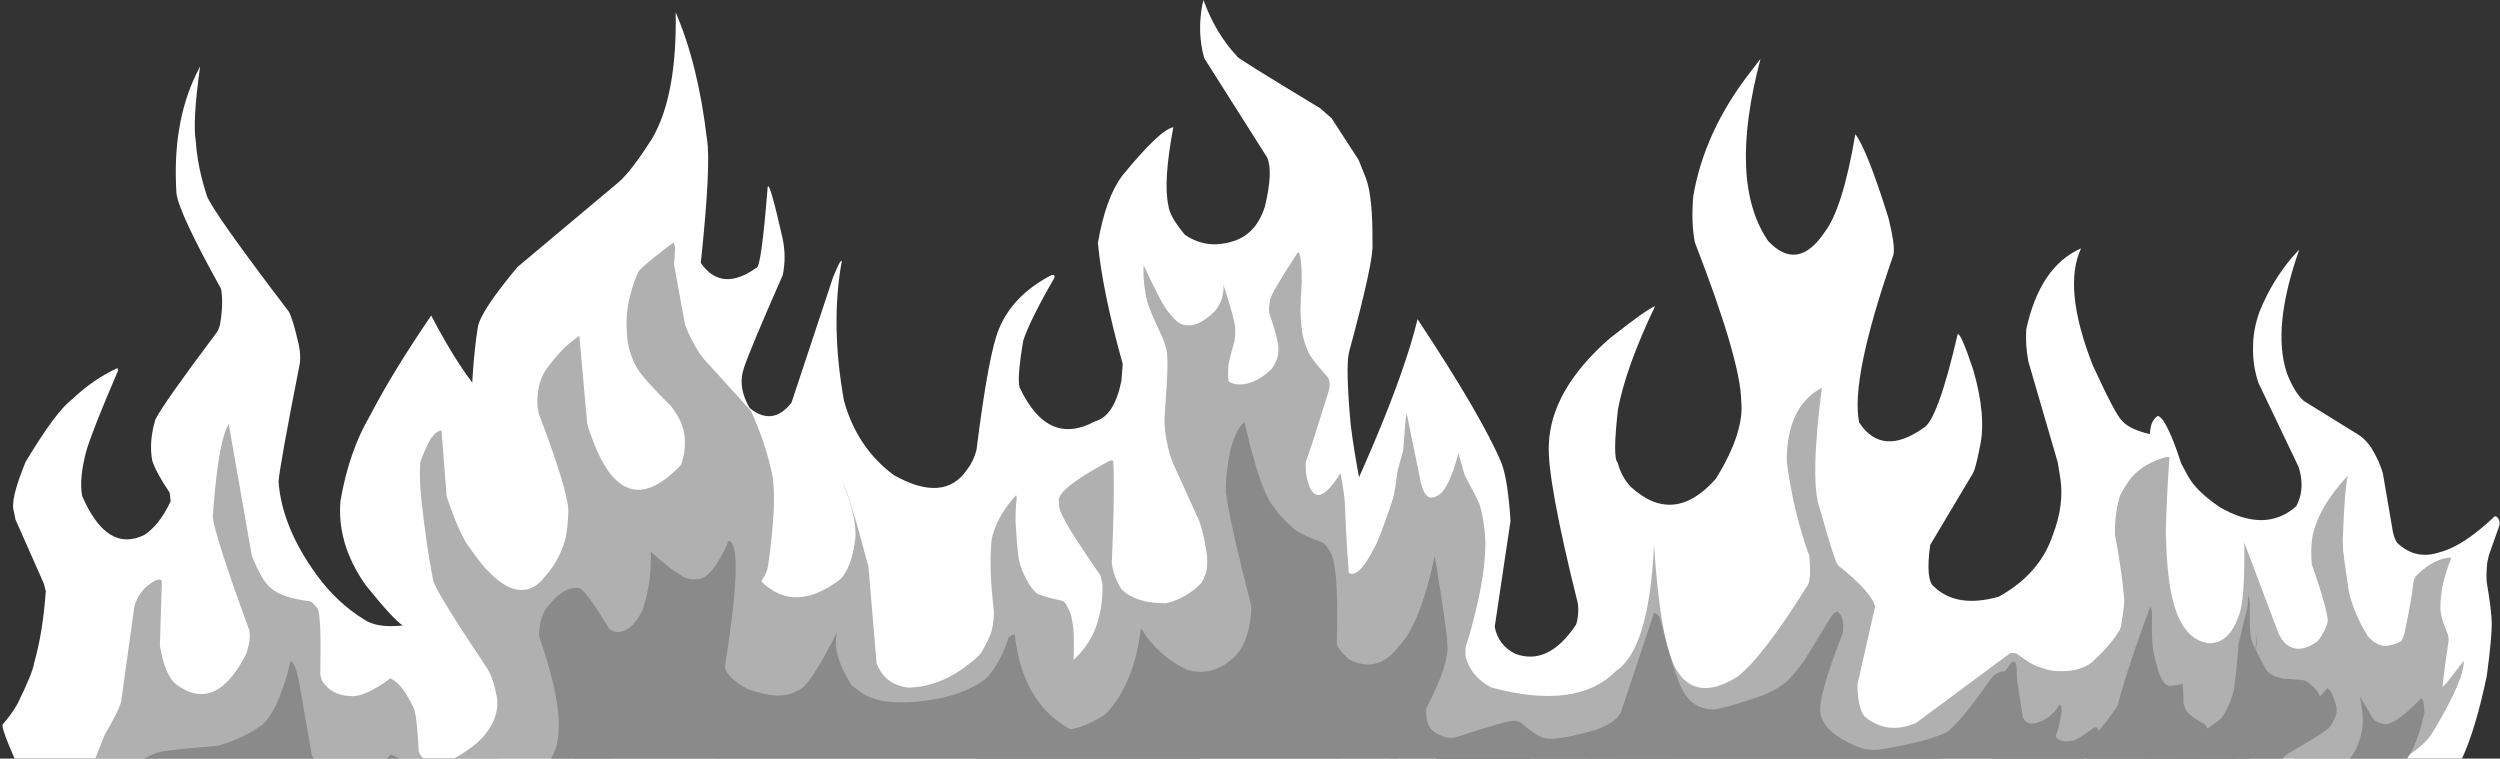 <?xml version="1.0" encoding="UTF-8" standalone="no"?><svg xmlns="http://www.w3.org/2000/svg" xmlns:xlink="http://www.w3.org/1999/xlink" fill="#000000" height="595.1" preserveAspectRatio="xMidYMid meet" version="1" viewBox="-443.9 784.6 1961.2 595.1" width="1961.2" zoomAndPan="magnify"><rect x="-443.9" y="784.6" width="1961.2" height="595.1" fill="#333333" stroke="none"/><g><g fill="#ffffff" id="change1_2"><path d="M500.212,784.611L499.324,788.141Q495.13,810.168,500.833,830.3L550.056,907.976Q555.111,918.874,548.32,946.924Q542.127,966.323,526.491,972.789Q504.136,981.28,485.634,968.817Q473.383,953.941,472.721,946.015Q468.432,927.577,476.553,884.404Q465.976,886.306,436.518,922.436Q423.421,939.796,417.385,975.24Q420.833,1012.599,436.863,1070.218L435.827,1083.322Q430.219,1111.163,415.059,1115.151Q378.429,1135.047,356.67,1089.918Q353.157,1085.411,358.806,1051.793Q364.234,1035.364,383.341,1002.402Q383.733,999.562,380.969,1000.415Q350.979,1015.867,339.941,1042.202Q331.754,1060.879,322.131,1137.597Q319.864,1146.447,314.669,1153.122Q296.641,1179.379,257.402,1157.392Q228.365,1135.909,218.178,1098.927Q207.421,1039.225,216.48,989.322Q215.238,987.927,209.447,1002.61L177.009,1100.511Q162.152,1119.352,144.182,1104.679Q135.275,1089.309,138.933,1075.826L139.81,1072.89Q144.612,1058.43,170.111,1000.492Q173.118,986.359,170.05,971.698Q159.923,926.822,158.359,931.091Q153.26,995.115,149.5,994.681Q121.972,1014.244,105.867,990.833Q114.017,913.422,110.698,893.765Q103.769,835.058,86.157,794.315Q87.295,859.538,67.778,893.1Q51.502,918.801,41.517,927.431L-37.916,994.05Q-67.146,1029.01,-69.1,1041.472Q-79.096,1105.541,-71.075,1230.609Q-67.303,1316.713,-51.33,1379.697L683.049,1379.696Q642.567,1253.21,634.628,1215.186Q620.75,1158.823,615.663,1117.567Q611.644,1073.052,614.301,1061.212Q634.005,988.496,632.764,975.935Q633.173,939.092,627.616,924.333L621.909,910.061L600.692,877.335L591.661,869.452Q523.945,828.567,526.634,828.887Q509.48,810.526,500.212,784.611 Z"/></g><g fill="#ffffff" id="change1_3"><path d="M937.193,830.739L929.169,841.184Q893.166,887.502,884.409,938.559Q882.689,959.505,885.684,974.742Q921.513,1067.102,922.064,1099.163Q924.66,1123.684,902.244,1160.063Q869.192,1197.623,835.217,1166.334Q828.11,1158.7,825.111,1147.471Q821.044,1144.104,825.361,1105.696Q831.692,1072.454,854.458,1024.832Q847.858,1027.113,818.541,1050.364Q772.761,1090.554,771.13,1133.209Q769.638,1160.66,793.958,1258.275Q794.974,1267.227,792.468,1274.649Q770.832,1307.106,744.86,1297.526Q731.441,1290.839,728.674,1276.365L741.069,1193.218Q739.034,1161.683,734.188,1148.321Q718.747,1111.414,668.122,1034.978Q653.355,1096.674,594.145,1219.421Q576.432,1257.482,551.94,1297.959Q539.398,1317.296,533.07,1317.282L976.132,1374.25L1082.95,1379.695L1356.728,1379.695L1252.919,1139.27L1243.702,1125.336Q1227.257,1121.874,1221.02,1114.927Q1215.927,1110.607,1197.862,1071.22Q1174.082,1010.569,1188.642,979.447Q1156.372,993.596,1145.645,1043.009Q1144.874,1055.141,1147.323,1068.252L1170.384,1147.394L1172.546,1160.887Q1175.316,1181.297,1166.529,1204.164Q1156.287,1234.913,1124.1,1252.68Q1091.356,1261.968,1073.458,1244.974Q1066.458,1240.004,1070.307,1212.088L1103.868,1155.782Q1106.074,1151.653,1109.117,1135.916Q1114.757,1111.782,1104.092,1074.811Q1094.36,1045.638,1091.873,1046.673Q1076.12,1114.691,1064.915,1120.405Q1032.525,1143.226,1014.59,1116.086Q1007.501,1082.008,1041.42,984.661Q1043.105,978.037,1037.614,955.741Q1020.911,902.197,1011.588,889.859Q1001.582,948.705,987.251,967.065Q966.345,997.936,943.326,973.856Q911.473,927.901,937.193,830.739 Z"/></g><g fill="#ffffff" id="change1_1"><path d="M-286.895,836.569L-290.371,843.637Q-308.858,882.194,-305.487,936.047Q-304.015,950.746,-270.494,1011.155Q-268.375,1022.99,-271.407,1039.734Q-272.203,1042.631,-273.648,1045.054Q-316.713,1102.491,-322.013,1113.774Q-327.199,1131.11,-324.5,1145.841Q-321.361,1155.548,-310.839,1171.023L-309.992,1177.818Q-318.718,1196.227,-330.414,1204.122Q-359.917,1218.837,-379.431,1173.75Q-382.021,1160.25,-376.214,1138.455Q-371.292,1121.747,-351.14,1075.027L-351.858,1073.371Q-370.838,1082.182,-387.156,1097.685Q-400.143,1107.43,-423.792,1146.899Q-436.197,1176.943,-432.976,1185.977L-431.801,1192.027L-409.426,1242.617L-407.966,1248.38Q-410.261,1280.706,-417.155,1304.887Q-418.16,1312.205,-430.084,1336.576Q-435.257,1345.611,-441.579,1352.611Q-443.931,1353.421,-432.474,1379.697L118.522,1379.696Q118.438,1303.258,77.784,1238.698Q57.847,1210.659,42.536,1196.159L-39.405,1122.008L-63.429,1096.487Q-82.294,1076.759,-105.634,1032.141Q-135.961,1076.569,-153.393,1110.229Q-170.094,1138.502,-176.824,1177.554Q-178.75,1200.192,-169.308,1222.015Q-164.587,1232.927,-157.024,1243.634Q-135.629,1270.225,-127.94,1275.298Q-148.239,1277.445,-158.166,1270.617Q-179.333,1257.76,-195.458,1235.668Q-222.581,1198.416,-225.374,1162.755Q-225.089,1153.027,-208.597,1069.216Q-207.976,1062.243,-209.493,1055.131Q-214.305,1034.02,-217.438,1028.93Q-276.29,951.663,-281.548,938.413Q-288.967,915.701,-290.323,895.234Q-292.931,879.724,-286.895,836.569 Z"/></g><g fill="#ffffff" id="change1_4"><path d="M1359.85,980.315L1354.237,986.471Q1338.664,1004.674,1328.773,1028.762Q1323.499,1043.263,1323.603,1057.006Q1323.187,1071.533,1327.922,1085.233L1359.388,1151.043L1360.417,1154.838Q1363.909,1169.826,1357.425,1181.791Q1333.182,1203.149,1297.35,1182.401Q1279.058,1169.879,1272.789,1158.475L1267.362,1148.553Q1259.107,1123.206,1252.761,1113.993Q1249.627,1110.48,1248.563,1111.003Q1245.384,1113.202,1243.866,1117.561Q1241.805,1123.233,1241.177,1156.229Q1243.497,1212.973,1245.133,1230.988Q1252.341,1318.763,1265.199,1379.695L1487.477,1379.695Q1498.325,1356.303,1506.961,1314.635Q1510.882,1285.036,1510.826,1274.084Q1510.803,1264.173,1506.915,1241.413Q1506.446,1236.374,1507.022,1229.022Q1507.115,1225.667,1508.602,1220.082L1516.625,1197.388Q1517.277,1195.469,1516.855,1193.485Q1515.343,1189.144,1513.071,1189.734Q1488.331,1213.112,1470.152,1217.766Q1451.007,1224.305,1436.472,1210.253Q1434.502,1207.334,1433.276,1201.867L1425.395,1155.868Q1422.799,1146.522,1416.323,1135.829Q1412.153,1129.771,1407.246,1126.273L1363.424,1099.166Q1356.154,1092.76,1350.239,1077.675Q1338.065,1042.094,1359.85,980.315 Z"/></g><g fill="#b0b0b0" id="change2_7"><path d="M10.589,1047.951L6.095,1051.348Q-3.995,1058.651,-15.439,1074.405Q-20.883,1082.278,-22.066,1093.749Q-23.048,1101.912,-21.239,1109.08Q0.713,1166.793,1.941,1184.184Q1.731,1204.669,-3.087,1215.344Q-7.913,1227.878,-17.382,1238.036Q-27.935,1251.306,-43.264,1245.741Q-51.981,1242.241,-61.799,1231.742Q-64.081,1230.211,-77.146,1212.056Q-84.835,1200.187,-93.49,1173.905L-97.559,1122.375Q-101.074,1122.374,-104.616,1127.076Q-107.248,1129.279,-113.919,1146.175Q-115.283,1154.88,-113.599,1173.983Q-109.894,1209.829,-104.054,1240.307Q-99.66,1252.354,-61.798,1308.782Q-56.837,1316.718,-54.082,1331.568Q-52.124,1345.624,-61.839,1358.743Q-68.805,1369.132,-87.911,1379.698L35.503,1379.697Q43.152,1374.369,40.879,1359.897Q40.445,1358.349,39.699,1356.961L27.819,1339.232L23.171,1330.516Q13.403,1302.221,13.575,1296.119Q12.274,1279.292,12.576,1266.665Q21.979,1171.632,20.474,1158.625L10.589,1047.951"/></g><g fill="#b0b0b0" id="change2_3"><path d="M-264.486,1117.071L-266.253,1120.772Q-273.14,1136.153,-276.993,1189.931Q-275.638,1204.312,-248.423,1278.728Q-246.855,1285.597,-250.581,1297.153Q-274.153,1344.13,-305.006,1321.96Q-314.514,1315.088,-318.474,1291.021L-316.911,1240.855Q-318.062,1236.843,-326.192,1242.575Q-335.309,1249.033,-338.477,1260.226L-348.946,1335.61Q-352.004,1344.714,-361.627,1360.607L-369.116,1379.697L-111.497,1379.697Q-114.656,1376.77,-115.443,1374.21Q-116.613,1347.996,-119.144,1340.542Q-126.807,1324.175,-133.767,1319.192Q-135.59,1317.841,-137.447,1316.642Q-158.443,1332,-169.077,1330.634Q-183.351,1330.193,-190.754,1319.392Q-191.939,1317.64,-192.634,1313.347Q-191.703,1267.731,-194.73,1262.035Q-198.748,1256.939,-200.506,1256.319Q-223.447,1253.478,-231.514,1245.838Q-238.604,1240.133,-246.355,1220.476L-264.486,1117.071 Z"/></g><g fill="#b0b0b0" id="change2_1"><path d="M10.1,1052.966L9.459,1057.443L8.983,1061.943L8.673,1066.465L8.528,1071.011L8.549,1075.579L8.735,1080.17L9.087,1084.784L9.604,1089.421L10.287,1094.082L10.1,1052.966"/></g><g fill="#b0b0b0" id="change2_14"><path d="M349.273,1230.631L348.22,1235.914Q346.41,1245.171,345.047,1253.481Q344.365,1257.636,343.795,1261.554L343.253,1265.412Q342.739,1269.212,342.336,1272.774L344.132,1268.485L345.671,1264.097L346.955,1259.61L347.982,1255.025L348.753,1250.343L349.268,1245.562L349.527,1240.683L349.53,1235.706L349.273,1230.631"/></g><g fill="#b0b0b0" id="change2_13"><path d="M84.151,988.016L80.353,993.178Q62.94,1020.15,57.399,1055.047Q57.848,1059.557,60.765,1064.504Q98.554,1100.055,100.32,1108.895Q107.48,1123.091,92.3,1147.197Q62.784,1179.593,42.187,1163.519Q24.047,1150.489,10.287,1094.082L11.678,1241.436L0.046,1368.598L6.204,1379.697L607.043,1379.697Q644.269,1372.914,645.759,1364.841Q641.46,1346.367,642.752,1339.029Q671.122,1306.887,675.813,1274.646Q656.587,1165.778,658.961,1145.024Q628.098,1243.369,612.101,1259.643Q592.606,1285.776,576.941,1264.047L570.879,1253.2L573.761,1013.143Q572.328,1013.077,568.668,1029.084Q561.304,1062.553,555.496,1094.023Q542.273,1118.913,526.643,1123.219Q510.842,1129.497,503.682,1102.296Q498.078,1082.241,504.38,1044.142Q484.028,1108.158,483.251,1127.268Q479.166,1144.673,508.269,1217.738Q509.709,1230.228,498.985,1241.502Q486.749,1254.136,470.995,1257.797Q447.45,1258.188,435.854,1246.786Q429.44,1236.662,428.279,1226.156Q430.254,1182.66,429.744,1154.168L429.421,1146.267Q428.867,1145.314,426.227,1146.246Q382.714,1169.619,387.03,1178.805Q385.809,1183.094,392.385,1194.673Q396.736,1202.967,419.488,1236.288L420.974,1242.96Q421.62,1279.693,400.468,1300.059Q379.553,1322.469,351.03,1325.492Q336.201,1313.489,342.334,1272.793Q331.14,1294.425,316.841,1304.999Q294.037,1323.326,268.917,1324.03Q250.216,1321.847,243.763,1304.946L237.383,1229.303Q222.693,1173.059,216.672,1162.122Q229.614,1192.756,226.689,1209.829Q224.032,1229.626,215.408,1238.978Q179.563,1266.322,153.53,1240.934L141.084,1134.191L124.201,1083.981Q101.612,1060.824,95.009,1047.787L84.151,988.016 Z"/></g><g fill="#b0b0b0" id="change2_11"><path d="M84.509,974.929L78.768,979.079Q56.73,995.804,56.31,999.034Q45.84,1023.492,47.924,1046.222Q48.403,1060.142,56.036,1073.692Q61.783,1082.743,82.365,1103.084Q88.018,1110.503,90.092,1115.508Q93.418,1123.618,93.379,1130.54Q93.475,1134.304,92.96,1138.378Q93.085,1140.221,90.045,1151.296Q89.791,1153.771,84.265,1162.103Q81.806,1165.2,78.639,1167.623Q73.302,1172.161,61.133,1175.234Q51.733,1176.624,19.144,1164.302L142.219,1250.29L145.349,1248.053Q157.217,1238.999,158.654,1228.23Q165.988,1176.864,161.732,1156.336Q156.771,1132.312,145.215,1106.958L108.266,1066.302Q100.571,1056.93,92.68,1037.758Q86.33,1023.227,84.842,1011.259Q83.872,1003.41,85.693,980.354Q85.749,976.833,84.509,974.929"/></g><g fill="#b0b0b0" id="change2_6"><path d="M353.155,1173.112L350.036,1176.67Q338.062,1191.005,334.121,1207.047Q333.005,1216.927,333.224,1229.57Q333.012,1238.275,335.857,1265.496Q335.515,1275.785,333.04,1282.459Q325.748,1298.967,316.548,1310.426Q314.668,1313.778,300.452,1327.797Q294.484,1333.244,287.714,1338.236L344.075,1337.671Q348.95,1338.102,355.713,1338.159L364.564,1337.8Q372.896,1337.083,379.153,1334.931L384.892,1332.42Q390.111,1329.551,393.256,1325.246L395.882,1320.584L397.47,1315.204L398.021,1309.106Q398.994,1291.869,398.256,1280.464Q398.339,1276.702,396.188,1266.638Q392.537,1257.247,389.754,1256.005Q371.581,1252.068,368.863,1249.706Q363.521,1244.314,360.153,1236.819Q355.214,1227.08,354.557,1217.262Q353.916,1212.497,352.814,1194.55Q352.638,1183.656,353.684,1175.779Q353.68,1173.501,353.155,1173.112"/></g><g fill="#b0b0b0" id="change2_9"><path d="M453.286,992.708L453.15,995.489Q452.723,1006.138,455.962,1020.848Q457.29,1026.624,468.331,1050.065Q470.822,1056.628,471.409,1060.552Q472.203,1065.822,471.846,1075.435Q471.899,1079.897,469.63,1113.062Q469.459,1122.953,472.349,1135.225Q473.778,1141.971,476.422,1148.222L497.169,1193.989Q499.986,1202.146,502.263,1215.518Q504.053,1225.434,502.277,1233.805L491.438,1259.647L524.772,1318.355Q547.087,1294.682,549.909,1265.49L550.007,1258.888Q548.162,1220.394,548.041,1194.861Q548.466,1182.586,549.019,1173.517Q550.031,1158.747,550.602,1155.852L551.21,1142.187Q551.716,1136.109,550.362,1127.638Q547.867,1112.72,543.663,1103.743Q538.264,1099.481,525.322,1094.604Q521.797,1091.754,520.264,1085.33Q519.074,1081.448,519.789,1070.928Q521.072,1064.122,524.514,1052.111Q525.373,1046.434,525.092,1041.697Q524.736,1035.436,515.887,1008.023Q516.489,1020.567,508.735,1029.091Q495.579,1041.84,485.438,1039.529Q480.141,1039.187,473.202,1029.9Q468.462,1025.451,453.286,992.708"/></g><g fill="#b0b0b0" id="change2_8"><path d="M574.811,982.519L574.603,982.559Q574.319,982.499,573.301,983.962Q562.48,1000.685,558.017,1008.321Q553.058,1016.859,552.469,1019.916Q551.134,1028.009,551.903,1030.536Q558.714,1050.305,558.973,1057.268Q559.556,1066.594,553.134,1074.623Q538.719,1087.696,525.852,1086.05Q513.194,1083.824,504.624,1063.787L567.412,1273.605Q570.541,1265.027,570.293,1251.724Q570.683,1249.985,564.597,1206.983Q563.855,1195.261,565.335,1187.216Q565.861,1183.36,567.864,1177.12Q574.659,1164.835,585.5,1132.433L597.935,1093.123Q599.074,1089.253,599.196,1086.592Q599.202,1082.426,597.721,1080.592Q585.754,1066.943,583.79,1063.243Q580.786,1058.345,578.359,1048.75Q576.616,1040.817,576.328,1027.773Q576.411,1019.141,577.296,1006.334Q577.302,999.118,577.002,994.01Q576.286,983.535,574.811,982.519 M567.409,1273.614L567.409,1273.615Q566.966,1275.014,566.637,1275.996Q566.556,1276.373,566.499,1276.765Q566.375,1277.756,566.379,1277.971Q566.334,1278.796,566.382,1279.678L566.636,1280.988L566.984,1282.234L567.427,1283.415L567.964,1284.532L568.596,1285.584L569.321,1286.572L570.141,1287.496L571.055,1288.355L572.064,1289.15L567.409,1273.614"/></g><g fill="#b0b0b0" id="change2_15"><path d="M657.585,1152.606L657.001,1154.717Q655.866,1159.005,655.005,1163.816Q654.574,1166.221,654.211,1168.758L653.866,1171.327Q652.161,1186.164,651.202,1198.83Q652.822,1183.249,653.996,1171.495L654.328,1169.027Q655.009,1164.185,655.825,1160.08Q656.233,1158.027,656.674,1156.158L657.125,1154.336L657.592,1152.606L657.585,1152.606 M651.178,1199.056L649.853,1211.574L648.626,1222.835Q647.449,1233.466,646.467,1241.583Q645.485,1249.7,644.699,1255.302Q643.913,1260.904,643.322,1263.991L641.782,1271.342Q646.109,1261.692,647.716,1255.837Q649.477,1249.374,650.465,1240.607L650.773,1237.621L650.474,1234.636L650.261,1231.326L650.134,1227.691L650.094,1223.732L650.139,1219.447Q650.228,1214.999,650.49,1209.901L650.794,1204.641L651.178,1199.056 M588.937,1090.192L503.098,1177.483Q501.103,1183.398,503.515,1198.271Q509.251,1227.377,516.43,1249.449Q531.641,1281.896,556.693,1306.142Q569.037,1318.037,585.762,1319.114L596.539,1318.163Q609.071,1315.384,611.048,1313.93Q620.057,1309.986,627.301,1303.05Q631.581,1298.649,634.916,1291.902Q637.684,1287.501,641.776,1271.369Q637.253,1281.136,632.514,1286.561Q631.364,1288.595,625.272,1292.258Q614.247,1295.987,608.146,1285.229Q607.451,1283.478,607.632,1279.505Q609.353,1273.612,614.443,1261.711Q615.749,1256.865,615.72,1251.625Q612.587,1219.506,611.094,1178.519Q610.638,1172.297,607.769,1155.665Q586.285,1190.168,580.609,1155.586Q579.782,1140.672,581.079,1132.293Q589.201,1096.099,588.937,1090.192"/></g><g fill="#b0b0b0" id="change2_4"><path d="M659.639,1108.928L659.413,1109.772Q658.47,1114.336,656.879,1137.873L652.456,1154.012Q650.594,1168.936,648.753,1176.647Q639.324,1205.2,634.058,1214.656Q620.815,1240.466,613.018,1233.204Q608.176,1230.65,600.764,1209.445Q598.001,1198.507,600.159,1186.892L563.653,1304.742Q574.874,1317.453,584.947,1327.533Q590.701,1334.217,612.58,1351.854Q620.93,1357.989,628.131,1361.493Q634.303,1365.17,643.443,1365.525Q651.708,1363.665,660.459,1354.127Q669.605,1340.819,697.178,1309.421Q705.321,1299.114,712.839,1267.52Q720.66,1236.921,721.314,1214.254Q721.617,1197.707,716.965,1180.711Q713.557,1172.943,705.06,1157.255L700.173,1140.21Q694.086,1163.387,687.05,1171.113Q678.713,1178.095,674.632,1172.599Q672.8,1170.866,670.726,1163.276L659.639,1108.928"/></g><g fill="#b0b0b0" id="change2_5"><path d="M985.332,1088.745L979.889,1092.061Q957.521,1108.201,957.796,1146.829Q963.03,1186.536,975.478,1220.805Q977.01,1236.464,974.718,1242.824Q939.274,1299.726,919.223,1315.406Q886.255,1335.969,870.869,1309.431Q858.57,1287.439,853.626,1212.023Q849.879,1293.806,823.789,1310.97Q793.229,1342.092,725.79,1323.858Q709.54,1314.959,705.769,1299.407Q706.024,1260.012,701.297,1221.879L645.927,1379.696L652.652,1379.697Q650.627,1373.972,654.722,1371.839Q660.744,1368.767,671.672,1368.692L757.174,1379.695L1251.687,1379.525Q1268.806,1369.423,1285.734,1348.207Q1293.599,1336.269,1292.257,1325.272Q1289.651,1310.542,1284.194,1311.278Q1283.152,1311.066,1281.745,1311.203Q1262.862,1317.032,1258.625,1316.944Q1252.86,1317.609,1248.902,1315.156Q1243.217,1311.707,1237.541,1296.148Q1231.244,1296.002,1252.429,1183.596Q1250.981,1165.801,1245.535,1165.905Q1229.713,1169.043,1223.075,1188.553Q1220.518,1197.596,1220.457,1203.617Q1227.518,1257.52,1223.268,1267.659Q1220.809,1282.541,1196.784,1304.502Q1185.535,1312.678,1166.863,1310.812Q1162.351,1310.291,1154.089,1307.315Q1150.045,1306.032,1138.49,1297.605Q1136.068,1296.425,1133.172,1296.883L1059.202,1351.729Q1037.279,1361.075,1020.111,1347.724Q1013.701,1343.124,1013.173,1321.782L1027.115,1260.213Q1023.677,1248.498,998.135,1228.171Q995.255,1224.978,983.875,1184.109Q975.725,1163.341,985.332,1088.745 Z"/></g><g fill="#b0b0b0" id="change2_2"><path d="M1385.576,1190.121L1384.576,1219.014Q1389.571,1241.379,1388.414,1253.711Q1380.932,1284.103,1368.63,1294.978Q1358.912,1302.019,1348.476,1303.08Q1339.094,1301.892,1335.417,1296.371Q1330.502,1286.751,1327.989,1253.069Q1322.2,1234.993,1322.052,1236.713Q1320.391,1284.555,1293.224,1312.987Q1256.38,1338.47,1231.901,1307.74L1171.913,1365.661Q1179.611,1371.152,1196.539,1379.695L1345.696,1379.695Q1358.24,1374.207,1421.11,1374.375Q1428.578,1373.298,1433.933,1369.019Q1437.514,1367.071,1444.001,1346.101Q1444.269,1341.49,1440.193,1326.707L1442.822,1307.393Q1441.486,1303.812,1439.745,1304.161Q1423.702,1310.021,1417.479,1309.322Q1408.743,1306.899,1405.847,1300.143L1394.634,1219.953Q1389.845,1198.147,1385.576,1190.121 Z"/></g><g fill="#b0b0b0" id="change2_12"><path d="M1464.255,1254.594L1463.362,1255.68L1462.519,1256.864L1461.724,1258.147Q1461.351,1258.837,1460.979,1259.528L1460.282,1261.008L1459.635,1262.586L1459.036,1264.263L1458.487,1266.039L1457.987,1267.914Q1459.845,1264.72,1461.351,1261.501Q1462.126,1259.855,1462.855,1258.128L1463.644,1256.204L1464.269,1254.594L1464.255,1254.595"/></g><g fill="#b0b0b0" id="change2_16"><path d="M1257.035,1143.145L1255.069,1143.251Q1243.047,1146.533,1234.536,1153.203Q1230.281,1156.539,1226.904,1160.721Q1219.229,1171.919,1218.748,1175.175Q1214.916,1188.398,1215.238,1204.172Q1220.211,1229.24,1222.59,1255.252Q1222.508,1262.48,1218.406,1284.156Q1216.404,1292.659,1210.211,1299.489Q1197.93,1310.868,1188.176,1313.953L1239.69,1379.695L1441.271,1379.695Q1458.693,1369.324,1464.926,1358.307Q1489.408,1317.709,1488.816,1303.119L1475.13,1320.655L1471.465,1324.188Q1464.715,1328.767,1459.746,1327.345Q1451.192,1322.706,1451.752,1313.196Q1450.94,1308.517,1457.964,1268.028Q1444.149,1288.004,1434.144,1289.951Q1422.476,1294.379,1413.583,1283.58Q1399.735,1261.752,1396.187,1236.165Q1394.104,1222.876,1393.98,1207.656Q1395.381,1167.917,1398.01,1157.652Q1374.558,1182.744,1370.122,1205.894Q1368.554,1215.24,1369.656,1227.283Q1381.075,1259.758,1382.265,1271.623Q1380.415,1280.714,1373.778,1288.046Q1356.303,1299.954,1346.062,1286.066L1343.664,1281.795L1316.661,1210.109Q1317.342,1256.553,1312.21,1267.954Q1304.889,1289.341,1288.906,1289.231Q1266.857,1286.406,1259.502,1250.505Q1255.728,1231.951,1255.138,1202.073Q1255.85,1172.751,1258.018,1143.173L1257.035,1143.145 Z"/></g><g fill="#b0b0b0" id="change2_10"><path d="M1478.605,1221.928L1475.505,1222.302Q1463.125,1224.438,1451.059,1236.824Q1449.864,1238.845,1449.348,1241.321Q1447.998,1255.281,1442.374,1281.319Q1440.954,1287.704,1435.269,1293.485Q1418.65,1305.059,1412.204,1283.233L1378.311,1377.681Q1399.545,1377.633,1413.67,1376.19Q1433.391,1374.764,1442.99,1367.24Q1452.823,1360.706,1459.524,1352.465Q1467.215,1341.791,1467.813,1339.144Q1470.829,1332.972,1471.915,1326.004Q1473.609,1309.267,1477.049,1286.996Q1477.198,1285.479,1476.386,1282.31Q1472.214,1272.104,1471.3,1267.737Q1470.148,1262.961,1470.764,1255.05Q1471.679,1245.652,1472.581,1242.553Q1475.409,1231.372,1478.669,1223.582Q1479.044,1222.546,1478.605,1221.928"/></g><g fill="#8a8a8a" id="change3_7"><path d="M214.964,1275.963L214.964,1275.964Q214.558,1276.666,214.205,1277.395Q214.028,1277.759,213.864,1278.129L213.703,1278.501Q213.546,1278.875,213.402,1279.256Q214.353,1277.271,214.964,1275.963"/></g><g fill="#8a8a8a" id="change3_10"><path d="M127.956,1208.86L127.735,1208.881Q114.852,1238.648,103.389,1238.874Q95.892,1240.047,89.83,1235.559Q80.677,1230.274,66.618,1217.302Q67.335,1243.519,59.846,1263.842Q52.469,1278.258,43.424,1280.039Q38.143,1281.44,33.93,1277.716Q17.1,1249.773,11.037,1246.06Q-1.178,1244.033,-13.531,1259.525Q-20.507,1266.967,-21.106,1283.529Q4.263,1355.61,-11.69,1379.697L497.601,1379.697Q501.178,1375.064,504.888,1366.54Q506.929,1363.888,504.867,1348.791Q500.246,1330.351,477.225,1309.15Q468.04,1347.027,452.925,1360.866Q447.887,1365.479,442.189,1367.421L436.327,1368.695L420.37,1365.993Q359.846,1351.751,352.2,1282.513Q350.063,1282.204,347.337,1284.975Q339.922,1307.056,328.729,1317.672Q312.97,1328.879,291.176,1332.778Q248.194,1340.574,230.43,1326.95L223.937,1322.042Q215.734,1307.544,215.426,1305.305Q209.412,1289.81,213.394,1279.277Q190.469,1324.89,181.889,1326.317Q168.316,1334.701,142.648,1325.137Q127.446,1317.178,124.69,1308.195Q139.987,1212.322,127.956,1208.86 Z"/></g><g fill="#8a8a8a" id="change3_1"><path d="M-137.367,1376.483L-137.573,1376.751Q-138.463,1377.866,-140.389,1379.698L-130.548,1379.699L-131.275,1379.277Q-132.006,1378.864,-132.753,1378.483Q-133.499,1378.102,-134.26,1377.753Q-135.783,1377.054,-137.367,1376.483"/></g><g fill="#8a8a8a" id="change3_12"><path d="M-215.98,1303.019L-218.342,1312.453Q-219.26,1317.43,-224.853,1331.74Q-227.664,1338.953,-230.302,1343.141Q-235.18,1350.706,-237.523,1352.454Q-236.829,1352.496,-245.041,1357.727Q-257.916,1365.455,-272.878,1369.589Q-306.04,1372.408,-316.352,1374.019Q-322.585,1375.137,-330.695,1379.697L-197.943,1379.698L-199.228,1377.024L-209.716,1317.164Q-211.924,1308.188,-213.021,1306.632Q-214.43,1303.756,-215.98,1303.019 Z"/></g><g fill="#8a8a8a" id="change3_2"><path d="M532.383,1115.626L529.96,1117.847Q518.591,1132.862,517.639,1170.274Q520.889,1194.701,537.767,1260.188L537.653,1265.343Q535.163,1289.219,525.526,1298.88Q508.441,1315.95,487.352,1310.097Q464.37,1299.141,451.089,1277.289Q446.203,1320.561,423.562,1344.778Q399.051,1360.714,381.602,1356.212Q356.721,1341.675,348.582,1331.542L322.027,1379.696L867.259,1379.696Q849.551,1347.393,850.049,1341.195L865.021,1295.99L824.175,1348.296Q818.133,1353.5,807.858,1357.23Q779.947,1364.96,770.996,1364.091Q767.415,1363.913,764.19,1362.334Q758.535,1359.571,748.784,1351.279Q747.585,1350.424,744.203,1350.164Q741.102,1348.855,697.886,1363.059Q690.138,1364.614,681.495,1358.926Q674.432,1354.941,674.818,1340.651Q693.532,1304.61,691.496,1289.745Q691.377,1279.812,681.629,1220.8Q670.077,1274.583,653.649,1291.4Q636.843,1313.638,614.322,1301.808Q604.791,1293.244,604.807,1288.975Q606.606,1225.756,599.026,1216.766Q596.782,1212.331,593.507,1210.105Q578.676,1205.041,571.591,1199.826Q560.561,1190.33,555.937,1182.984Q545.162,1171.838,532.383,1115.626 Z"/></g><g fill="#8a8a8a" id="change3_8"><path d="M997.64,1264.393L997.19,1264.437Q995.348,1264.817,992.85,1267.943L971.26,1303.252Q960.451,1317.499,956.436,1320.252Q949.66,1325.623,939.006,1330.042Q911.523,1339.764,899.91,1341.23Q884.024,1340.638,876.334,1326.556Q869.509,1314.328,858.335,1269.723Q857.341,1266.47,853.606,1265.413L825.788,1348.904Q818.045,1361.701,802.901,1369.267L826.319,1379.696L1321.609,1379.696Q1336.718,1362.375,1330.429,1347.26Q1327.611,1345.932,1318.324,1348.586Q1296.929,1358.582,1292.011,1359.798Q1281.829,1361.527,1272.441,1358.79Q1264.657,1356.193,1258.414,1350.245L1249.487,1322.784Q1247.893,1319.248,1240.883,1317.732Q1235.727,1316.628,1224.055,1328Q1203.214,1360.29,1198.494,1360.216Q1174.436,1374.63,1157.057,1368.139Q1145.838,1364.108,1144.671,1358.518L1138.783,1320.075Q1134.783,1312.299,1128.752,1311.265Q1123.671,1311.153,1119.443,1315.076Q1091.626,1354.502,1082.225,1359.579Q1066.686,1366.415,1038.606,1371.224Q1026.252,1374.066,1016.669,1371.69Q986.211,1359.997,984.242,1343.864Q981.926,1332.095,1001.678,1281.199Q1003.62,1269.318,997.64,1264.393 Z"/></g><g fill="#8a8a8a" id="change3_4"><path d="M1326.917,1280.024L1325.8,1290.666L1324.682,1301.308L1325.1,1299.073L1325.476,1296.805L1325.809,1294.506L1326.101,1292.173L1326.351,1289.808L1326.559,1287.411Q1326.641,1286.196,1326.725,1284.981L1326.849,1282.519L1326.93,1280.024L1326.917,1280.025"/></g><g fill="#8a8a8a" id="change3_5"><path d="M1407.316,1330.907L1408.13,1335.199Q1410.702,1348.427,1409.094,1357.085Q1407.585,1364.692,1405.05,1370.509Q1404.096,1373.274,1399.742,1379.695L1444.438,1379.695Q1448.455,1373.522,1449.021,1372.044Q1452.66,1363.33,1454.321,1358.197Q1456.227,1351.756,1457.99,1343.796Q1457.715,1337.378,1457.286,1335.978Q1456.487,1332.136,1455.453,1332.461Q1444.311,1343.926,1437.095,1348.703Q1429.887,1353.167,1426.723,1352.702Q1420.216,1351.147,1418.111,1348.895L1417.643,1348.32L1407.316,1330.907 Z"/></g><g fill="#8a8a8a" id="change3_13"><path d="M1324.654,1301.45L1322.935,1308.714Q1313.836,1343.866,1279.419,1360.415Q1264.853,1365.174,1256.598,1362.514Q1253.063,1360.969,1246.474,1353.36Q1242.839,1348.697,1239.867,1342.432L1238.78,1379.696L1346.774,1379.695Q1348.381,1377.9,1351.048,1375.762Q1375.466,1361.619,1382.355,1356.45Q1385.829,1352.999,1388.538,1345.745Q1389.663,1341.662,1388.63,1337.898Q1385.521,1326.94,1382.045,1324.207Q1378.688,1328.579,1371.954,1334.592Q1368.193,1337.699,1364.871,1339.132Q1346.453,1340.97,1338.211,1336.967Q1330.171,1331.784,1324.604,1317.868L1323.378,1313.727L1324.654,1301.45 Z"/></g><g fill="#8a8a8a" id="change3_9"><path d="M1244.286,1328.188L1243.965,1334.99L1243.908,1341.017L1244.116,1346.269L1244.59,1350.746L1245.327,1354.449L1246.33,1357.376L1247.598,1359.528L1249.13,1360.905L1250.928,1361.507Q1253.055,1362.559,1254.004,1362.812L1244.286,1328.188"/></g><g fill="#8a8a8a" id="change3_6"><path d="M1319.674,1251.711L1319.678,1253.23Q1319.573,1260.18,1318.981,1262.183Q1313.254,1284.338,1312.102,1290.444Q1310.888,1309.185,1308.584,1325.374Q1306.7,1334.911,1300.44,1345.462Q1294.188,1355.411,1284.298,1359.615Q1264.578,1366.526,1254.006,1362.822L1258.736,1379.695L1307.854,1379.695Q1342.416,1369.381,1349.109,1366.207Q1365.719,1357.436,1372.918,1345.241Q1376.61,1338.711,1376.416,1331.941Q1374.294,1326.321,1370.733,1323.254Q1365.705,1318.748,1363.432,1318.247L1347.524,1316.936Q1344.509,1316.554,1341.033,1315.326Q1335.35,1312.905,1333.386,1309.172Q1323.727,1291.325,1322.018,1285.748Q1320.705,1278.605,1321.029,1257.685Q1320.369,1252.458,1319.674,1251.711 Z"/></g><g fill="#8a8a8a" id="change3_3"><path d="M1243.011,1260.434L1239.266,1270.368Q1222.391,1316.863,1216.724,1340.53Q1214.752,1345.698,1211.978,1350.625Q1209.067,1355.376,1202.277,1360.932Q1189.061,1370.932,1179.242,1376.08L1193.967,1379.695L1285.026,1379.696L1287.108,1375.006Q1288.836,1368.846,1288.862,1366.957Q1289.219,1360.641,1287.891,1356.534Q1286.94,1353.99,1285.821,1352.831Q1275.689,1347.64,1271.243,1342.201Q1269.014,1337.772,1268.97,1336.005Q1268.913,1321.212,1268.077,1321.191Q1257.582,1323.469,1256.297,1322.066Q1253.097,1320.775,1249.868,1312.939Q1246.892,1303.219,1245.164,1294.604Q1243.897,1286.966,1244.275,1265.221Q1244.144,1262.526,1243.011,1260.434 Z"/></g><g fill="#8a8a8a" id="change3_11"><path d="M1135.753,1303.471L1135.719,1303.471Q1134.43,1303.593,1133.669,1304.676Q1123.096,1320.602,1108.696,1338.61L1081.209,1370.989L1105.429,1358.39Q1104.976,1364.711,1107.442,1368.757Q1112.174,1374.878,1118.782,1379.696L1190.592,1379.696Q1197.529,1373.552,1200.742,1366.513Q1203.346,1359.16,1201.556,1355.705Q1200.861,1354.567,1198.725,1355.465Q1186.562,1364.429,1182.973,1365.425Q1175.573,1367.273,1170.99,1364.649Q1168.816,1363.38,1168.985,1361.442Q1171.457,1355.064,1173.364,1343.045Q1173.885,1338.792,1171.904,1337.008Q1167.011,1345.454,1159.532,1349.322Q1150.087,1354.579,1144.8,1350.217Q1142.087,1347.525,1139.671,1335.908Q1138.78,1330.699,1138.126,1309.004Q1137.84,1306.62,1136.994,1304.385Q1136.751,1303.578,1135.753,1303.471 Z"/></g></g></svg>
